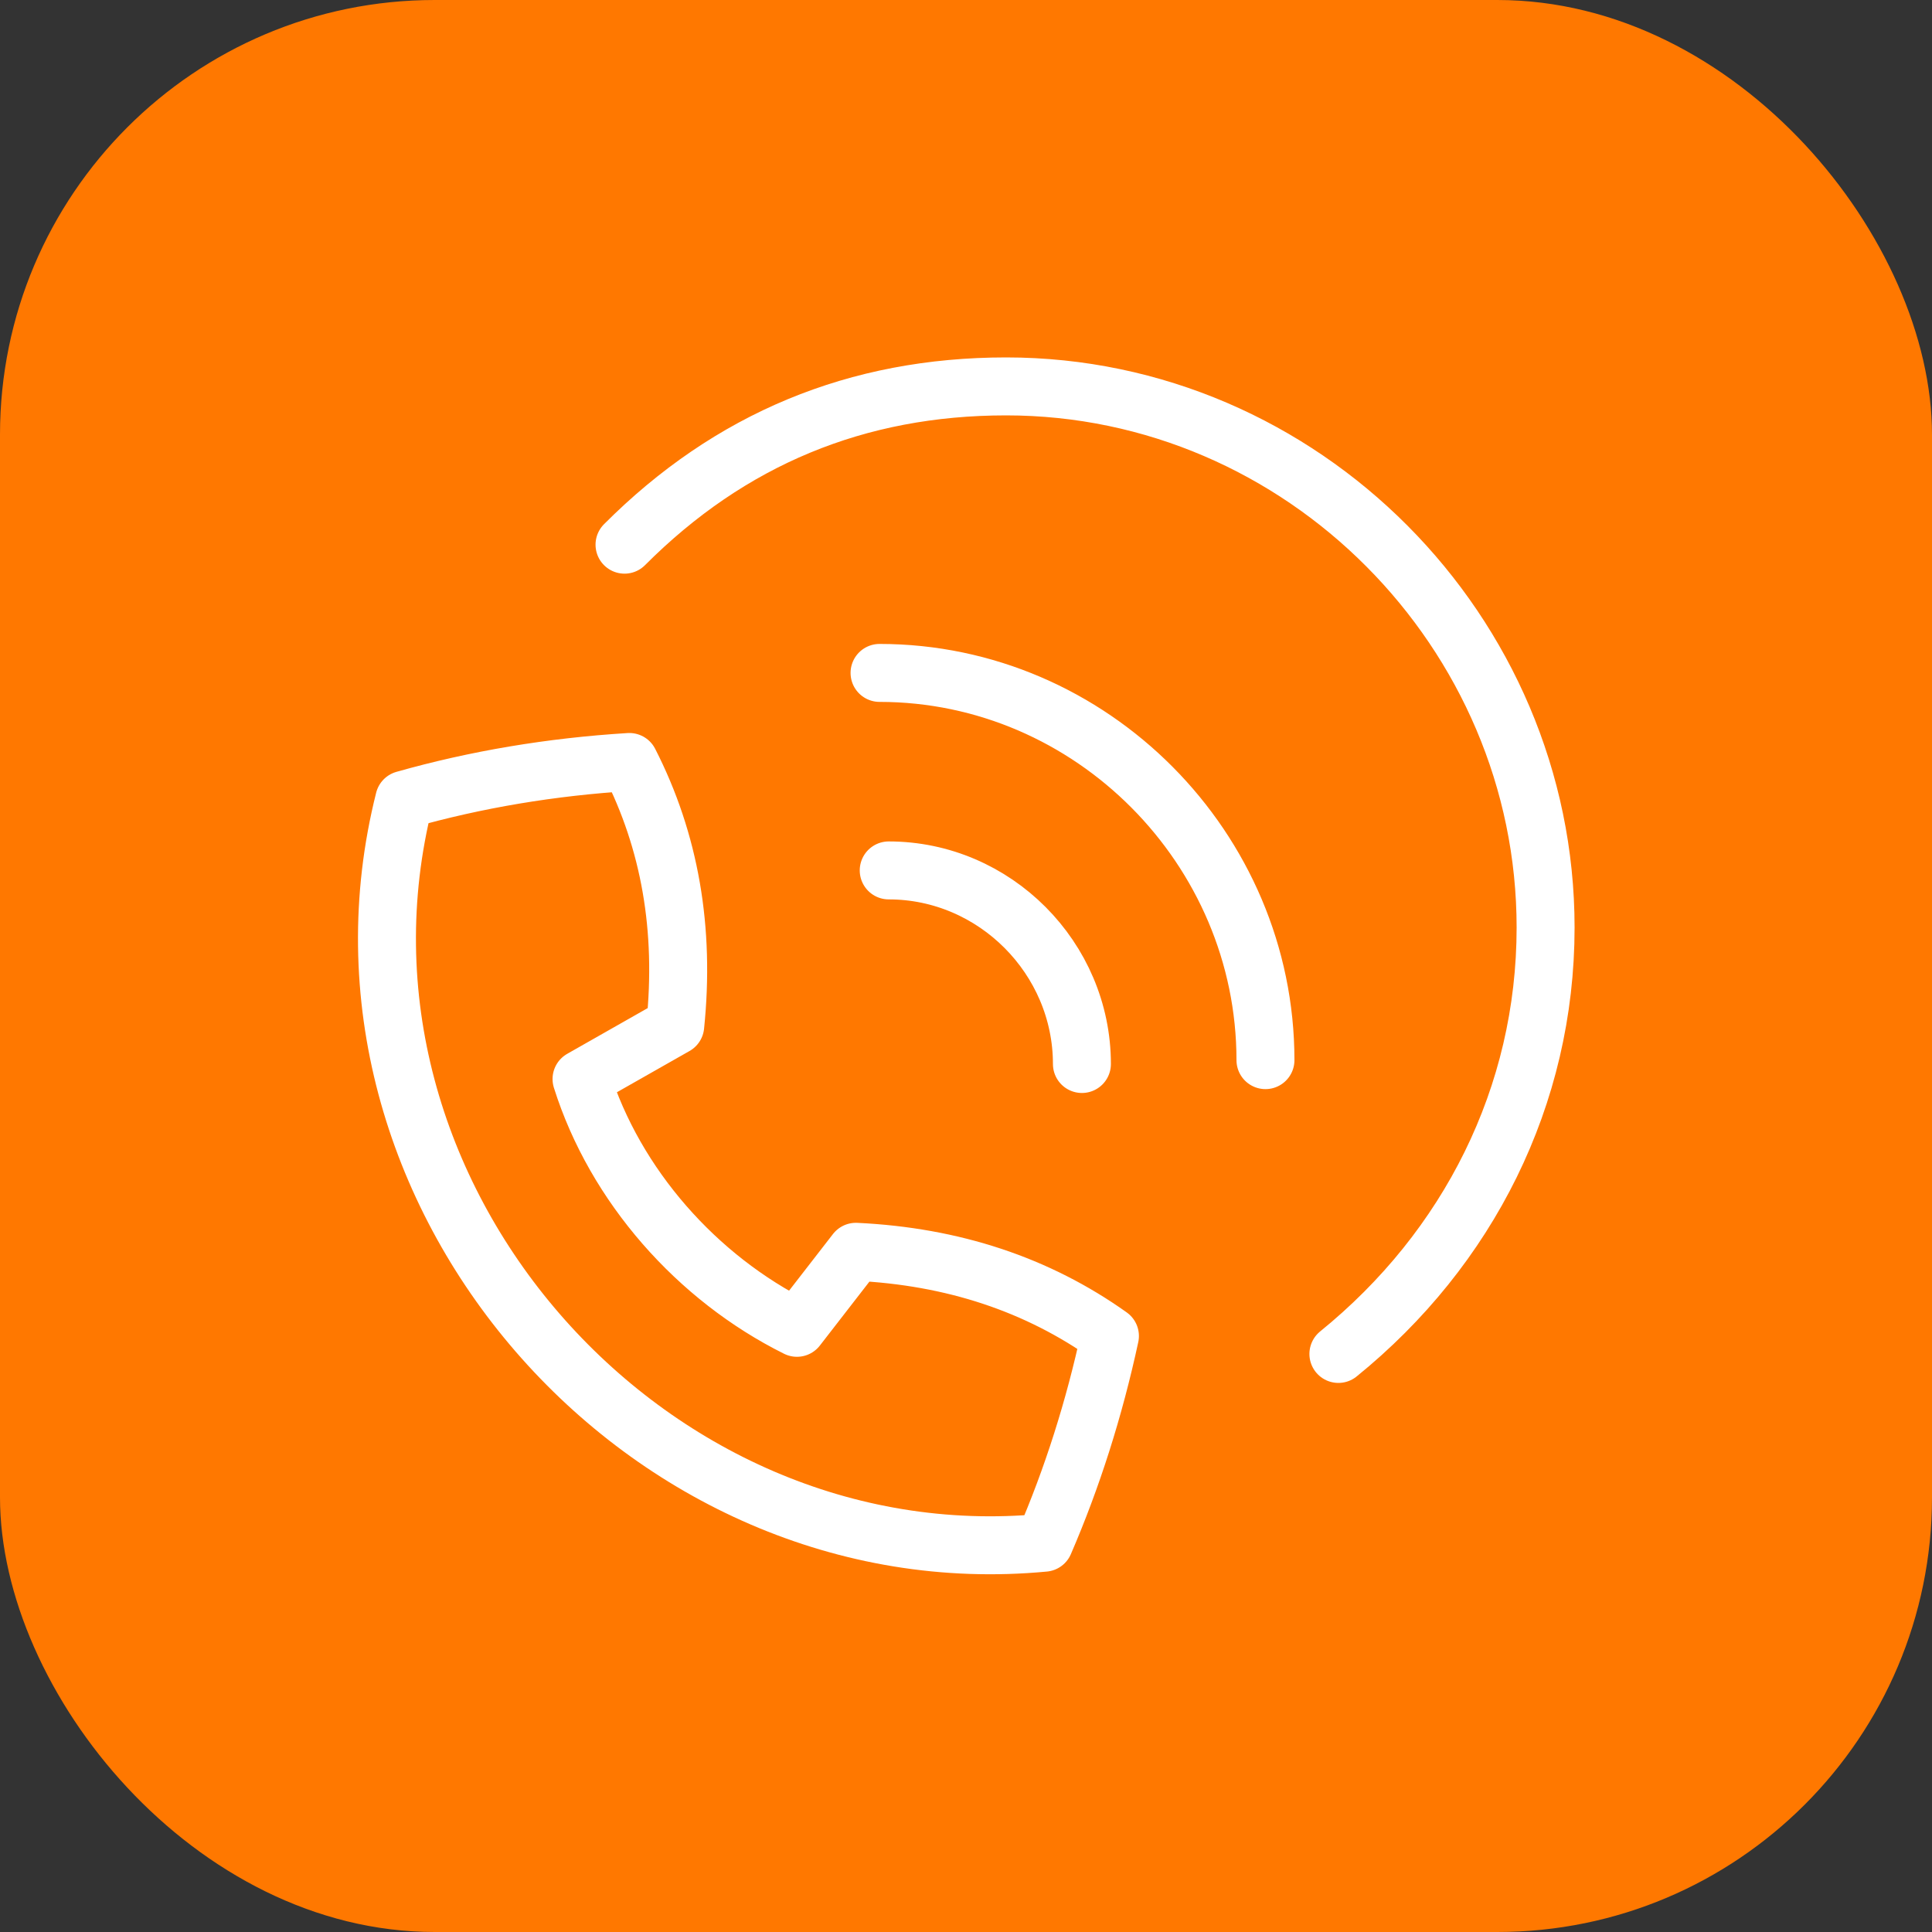 <svg width="40" height="40" viewBox="0 0 40 40" fill="none" xmlns="http://www.w3.org/2000/svg">
<rect x="0" y="0" width="40" height="40" fill="#333333" stroke="none"/>
<rect width="40" height="40" rx="9" fill="#FF7800"/>
<path d="M12.93 11.277C15.11 9.092 17.744 8 20.83 8C26.962 8 32 13.08 32 19.203C32 22.694 30.399 25.851 27.71 28.032M26.2 21.949C26.2 17.569 22.598 13.932 18.21 13.932M22.4 22.029C22.4 19.837 20.595 18.021 18.4 18.021M13.03 15.776C13.87 17.42 14.186 19.239 13.98 21.238L12.04 22.34C12.736 24.549 14.43 26.461 16.5 27.491L17.72 25.917C19.726 26.012 21.48 26.593 22.98 27.661C22.654 29.17 22.2 30.597 21.62 31.94C13.362 32.728 6.322 24.683 8.37 16.558C9.856 16.137 11.41 15.876 13.03 15.776Z" stroke="white" stroke-width="1.2" stroke-linecap="round" stroke-linejoin="round"/>
</svg>
